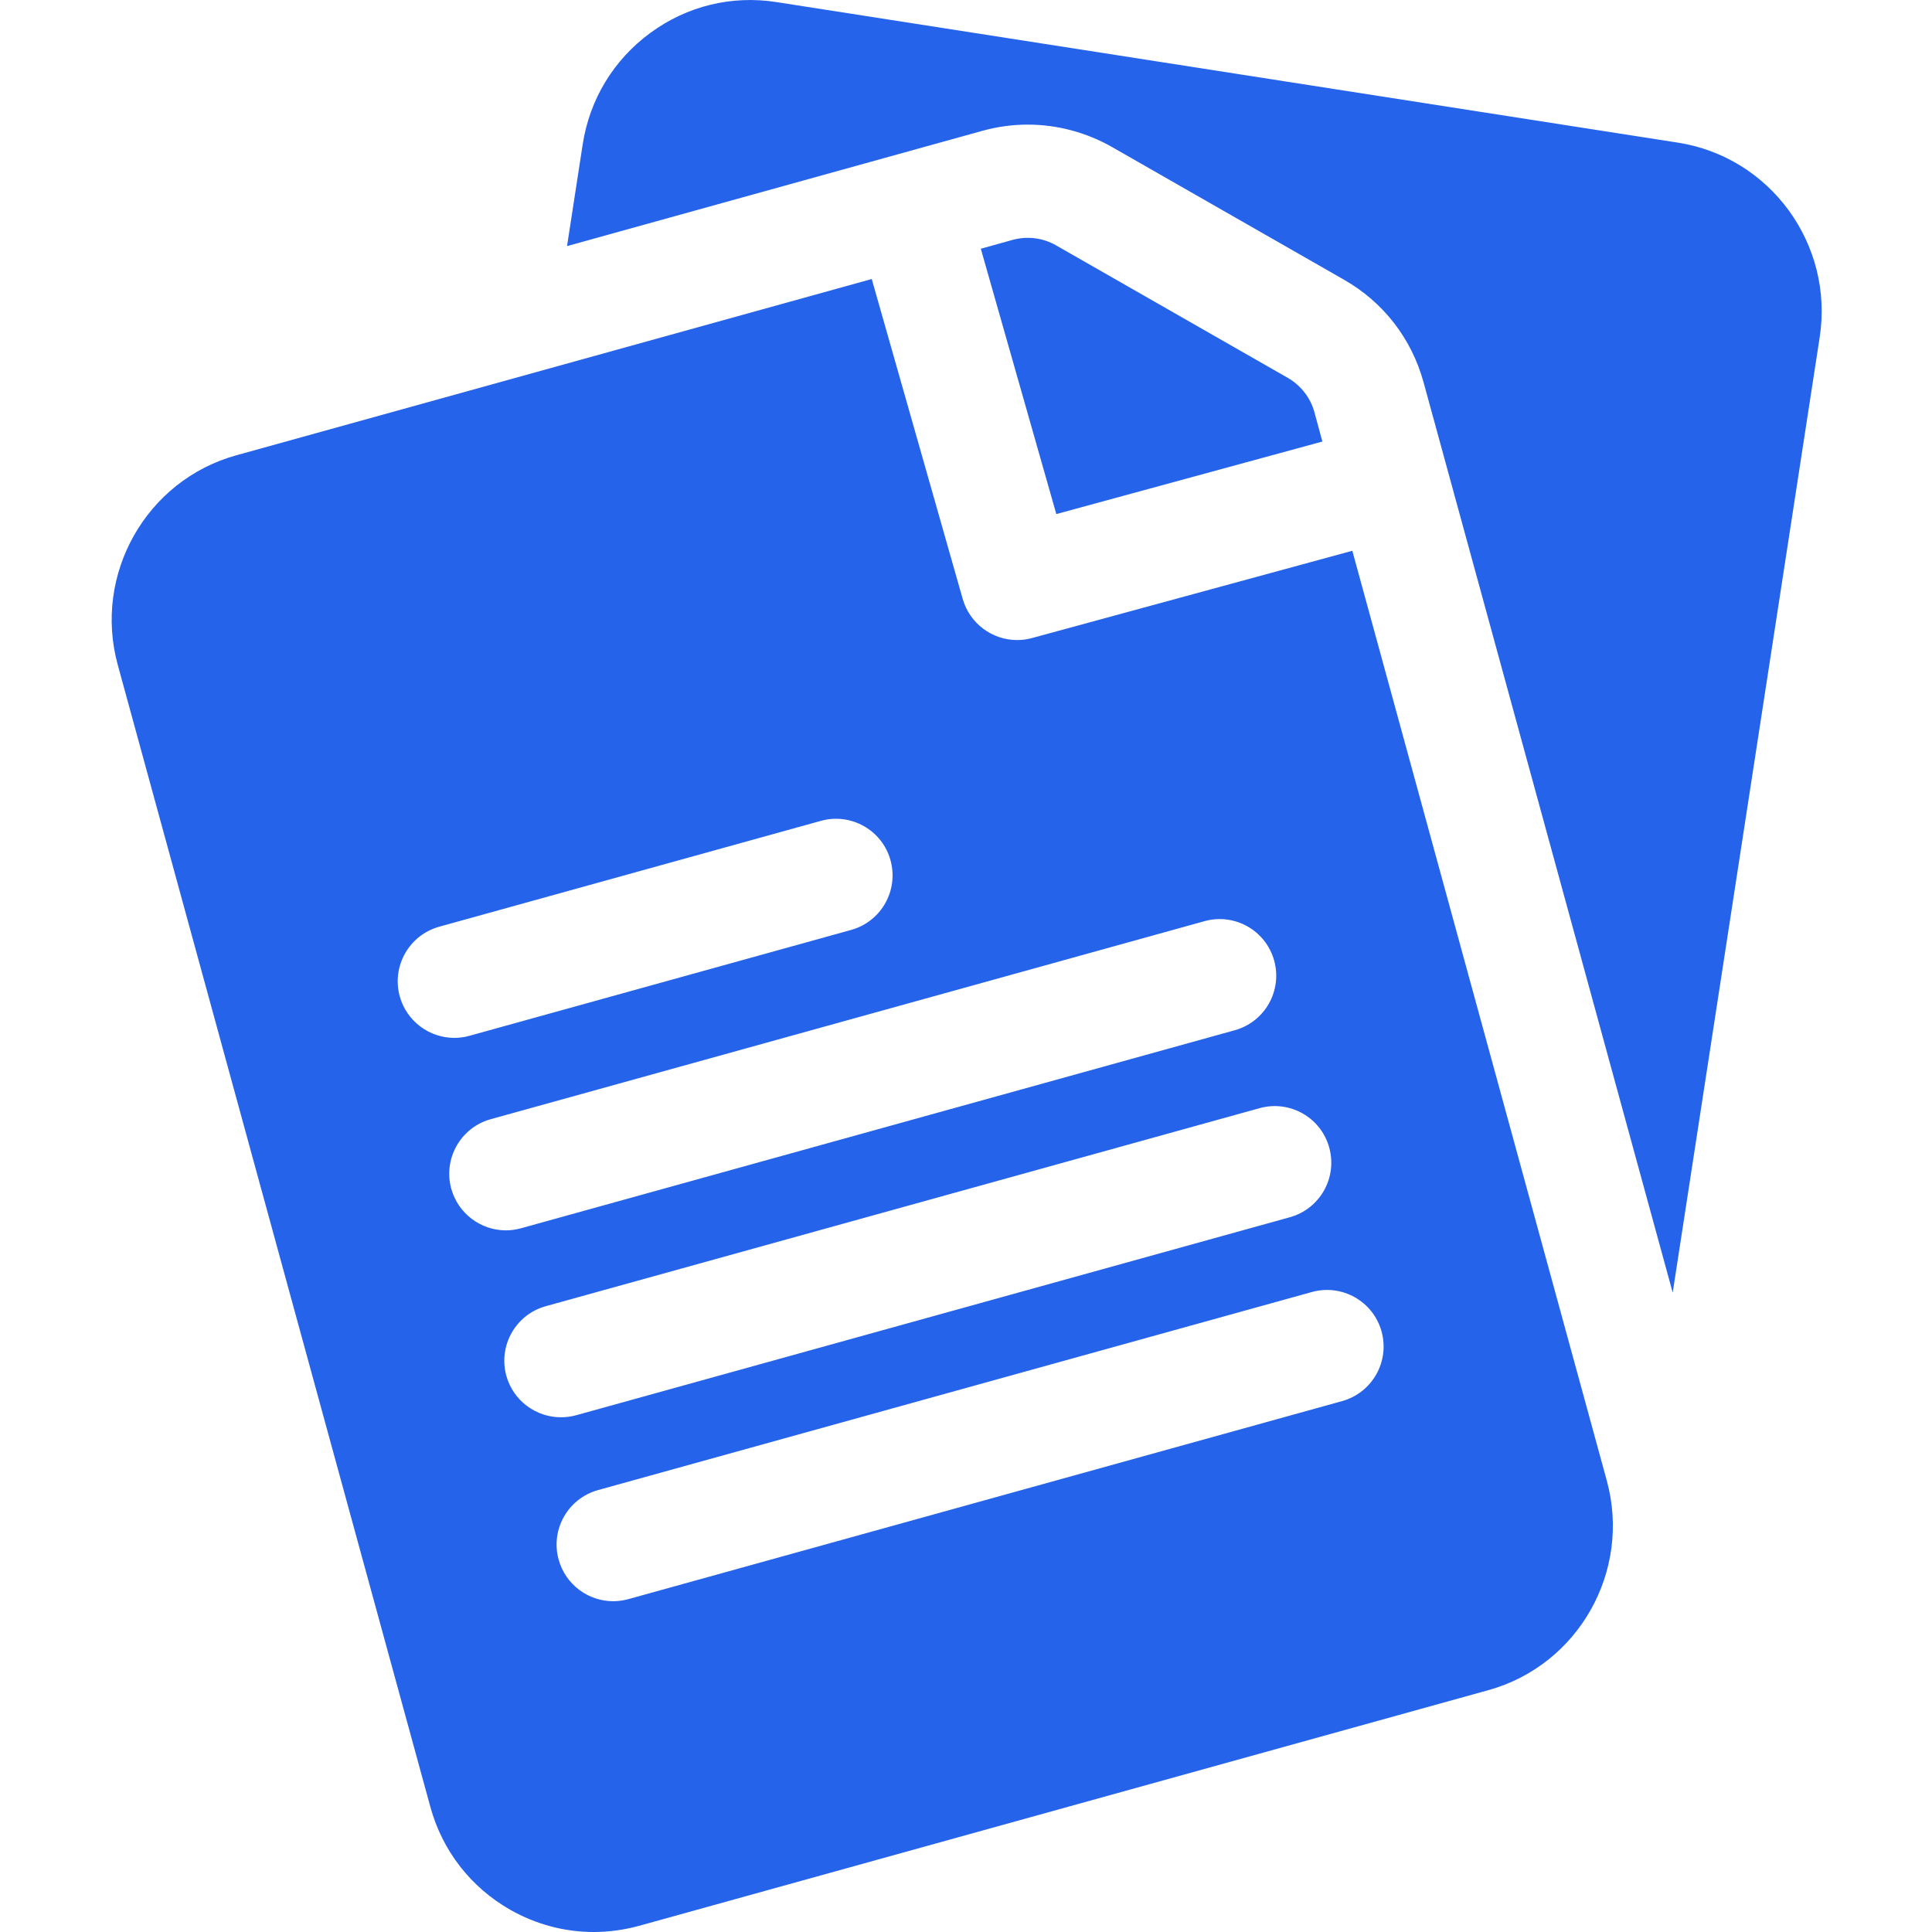 <svg width="24" height="24" viewBox="0 0 24 24" fill="none" xmlns="http://www.w3.org/2000/svg">
<g clip-path="url(#clip0_867_4450)">
<path d="M20.844 1.772L9.646 0.026C9.091 -0.061 8.535 0.074 8.081 0.407C7.624 0.741 7.324 1.234 7.238 1.796L7.044 3.057L12.204 1.625C12.387 1.574 12.577 1.548 12.767 1.548C13.134 1.548 13.496 1.645 13.815 1.827L16.696 3.475C17.185 3.754 17.535 4.206 17.684 4.749L20.779 16.057L22.605 4.189C22.782 3.035 21.992 1.951 20.844 1.772Z" fill="#2563EB"/>
<path d="M12.579 2.98L12.184 3.09L13.122 6.386L16.427 5.485L16.328 5.12C16.279 4.941 16.16 4.788 15.999 4.695L13.117 3.047C12.954 2.954 12.76 2.93 12.579 2.98Z" fill="#2563EB"/>
<path d="M19.96 18.392L16.799 6.842L12.82 7.926C12.759 7.943 12.696 7.951 12.635 7.951C12.329 7.951 12.047 7.749 11.959 7.44L10.829 3.466L2.935 5.656C1.816 5.966 1.155 7.135 1.463 8.26L5.345 22.442C5.494 22.99 5.848 23.445 6.34 23.725C6.662 23.907 7.016 24 7.375 24C7.564 24 7.753 23.974 7.94 23.923L18.488 20.996C19.608 20.686 20.268 19.518 19.96 18.392ZM4.966 12.378C4.863 12.003 5.082 11.616 5.456 11.512L10.197 10.197C10.571 10.093 10.959 10.312 11.062 10.686C11.166 11.061 10.947 11.448 10.573 11.552L5.832 12.867C5.769 12.885 5.706 12.893 5.644 12.893C5.336 12.893 5.053 12.689 4.966 12.378ZM5.606 14.768C5.503 14.394 5.722 14.007 6.096 13.903L14.963 11.443C15.337 11.339 15.724 11.558 15.828 11.932C15.932 12.307 15.713 12.694 15.339 12.798L6.472 15.258C6.409 15.275 6.346 15.284 6.284 15.284C5.976 15.284 5.693 15.079 5.606 14.768ZM6.29 17.091C6.187 16.717 6.406 16.329 6.78 16.226L15.647 13.766C16.021 13.662 16.409 13.881 16.512 14.255C16.616 14.63 16.397 15.017 16.023 15.121L7.156 17.581C7.093 17.598 7.03 17.606 6.968 17.606C6.66 17.606 6.377 17.402 6.29 17.091ZM16.672 17.405L7.806 19.865C7.743 19.882 7.679 19.891 7.617 19.891C7.309 19.891 7.026 19.686 6.94 19.375C6.836 19.001 7.055 18.614 7.43 18.51L16.296 16.05C16.67 15.946 17.058 16.165 17.162 16.539C17.266 16.914 17.046 17.301 16.672 17.405Z" fill="#2563EB"/>
</g>
<defs>
<clipPath id="clip0_867_4450">
<rect width="24" height="24" fill="white"/>
</clipPath>
</defs>
</svg>
